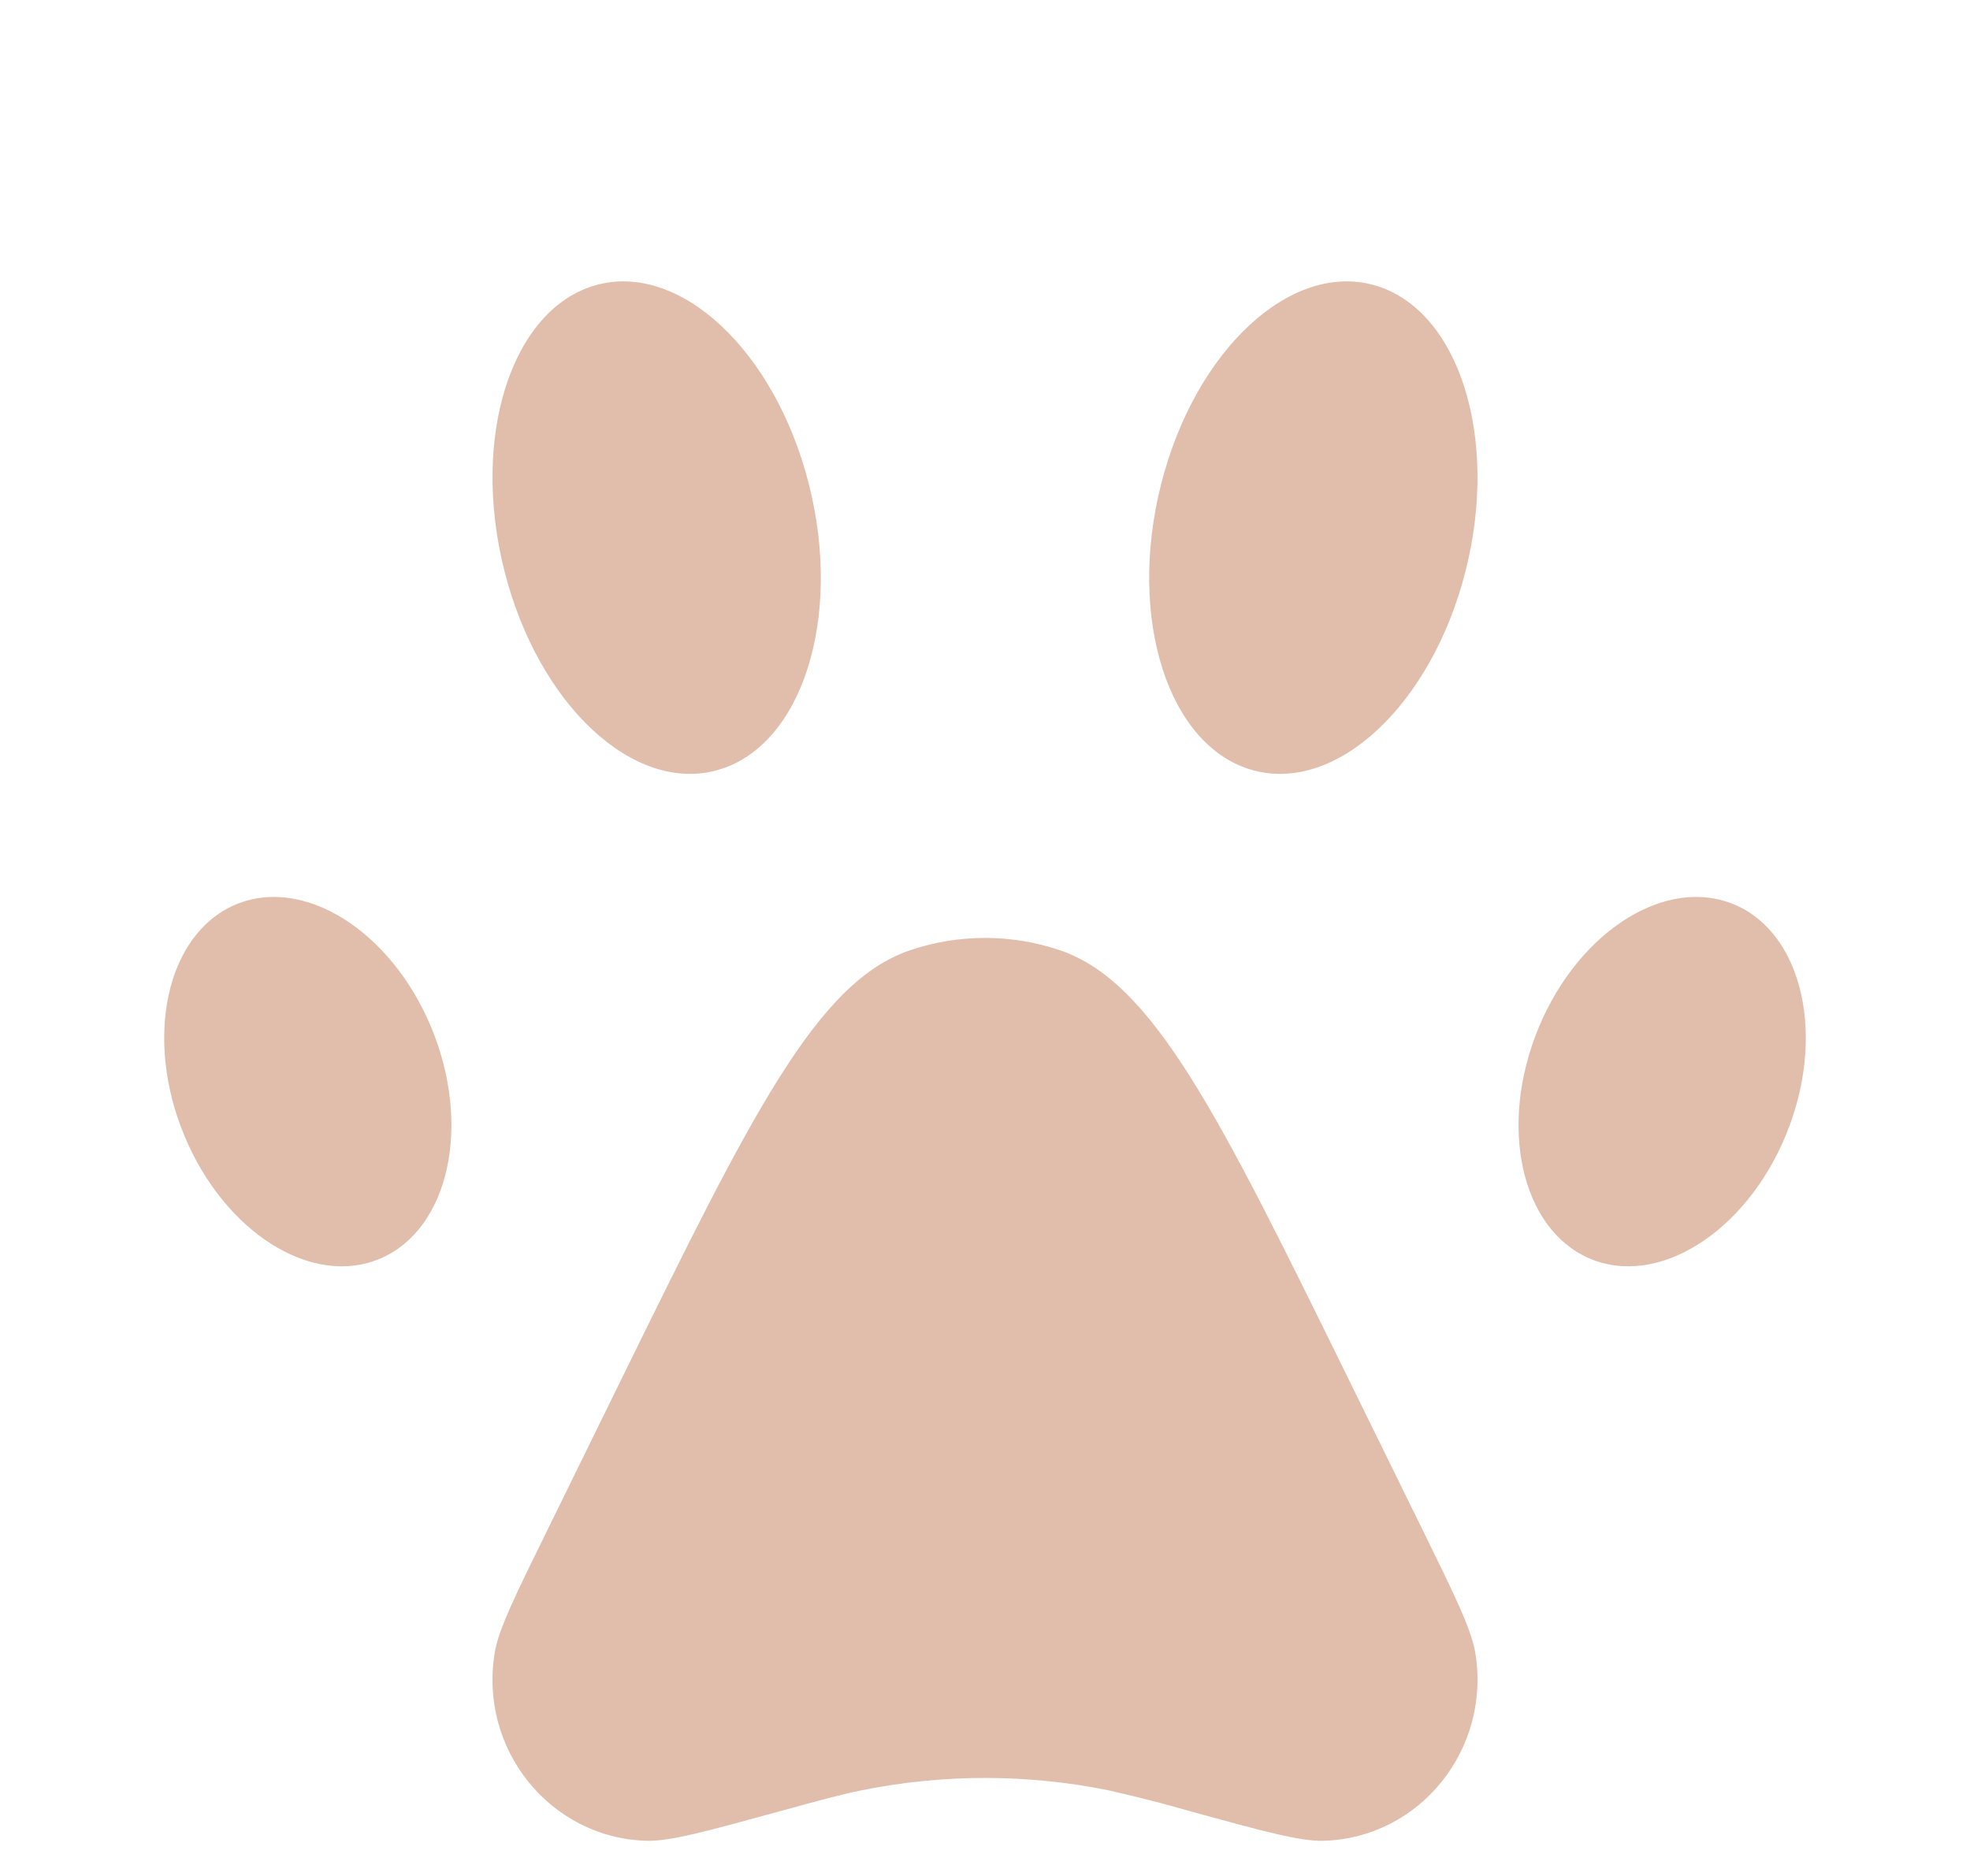 <?xml version="1.0" encoding="utf-8"?>
<svg xmlns="http://www.w3.org/2000/svg" fill="none" height="100%" overflow="visible" preserveAspectRatio="none" style="display: block;" viewBox="0 0 21 20" width="100%">
<g clip-path="url(#clip0_0_6396)" id="solar:paw-bold">
<path d="M6.624 14.704C8.011 11.88 8.706 10.467 9.704 10.13C10.22 9.956 10.78 9.956 11.296 10.13C12.294 10.467 12.989 11.88 14.376 14.704L15.145 16.27C15.503 16.999 15.682 17.364 15.725 17.613C15.9 18.644 15.138 19.595 14.109 19.625C13.862 19.632 13.475 19.526 12.701 19.314C12.408 19.229 12.114 19.154 11.817 19.087C10.948 18.911 10.052 18.911 9.183 19.087C8.963 19.132 8.741 19.192 8.299 19.314C7.525 19.526 7.138 19.632 6.891 19.625C5.862 19.595 5.099 18.644 5.275 17.613C5.317 17.364 5.497 17 5.856 16.27L6.624 14.704ZM5.377 6.086C5.737 7.513 6.756 8.464 7.652 8.209C8.549 7.954 8.984 6.59 8.623 5.164C8.263 3.737 7.244 2.787 6.348 3.041C5.451 3.297 5.016 4.66 5.377 6.086ZM15.623 6.086C15.263 7.513 14.244 8.464 13.348 8.209C12.451 7.954 12.016 6.59 12.377 5.164C12.737 3.737 13.756 2.787 14.652 3.041C15.549 3.297 15.984 4.66 15.623 6.086ZM1.927 12.01C2.321 13.064 3.246 13.705 3.994 13.441C4.742 13.176 5.029 12.107 4.636 11.052C4.242 9.998 3.316 9.358 2.568 9.622C1.82 9.886 1.533 10.956 1.927 12.011M19.073 12.01C18.68 13.064 17.754 13.705 17.006 13.441C16.258 13.176 15.97 12.107 16.364 11.052C16.758 9.998 17.684 9.358 18.432 9.622C19.18 9.886 19.467 10.956 19.073 12.011" fill="#E1BDAB" id="Vector"/>
</g>
<defs>
<clipPath id="clip0_0_6396">
<rect fill="white" height="19.625" width="21"/>
</clipPath>
</defs>
</svg>